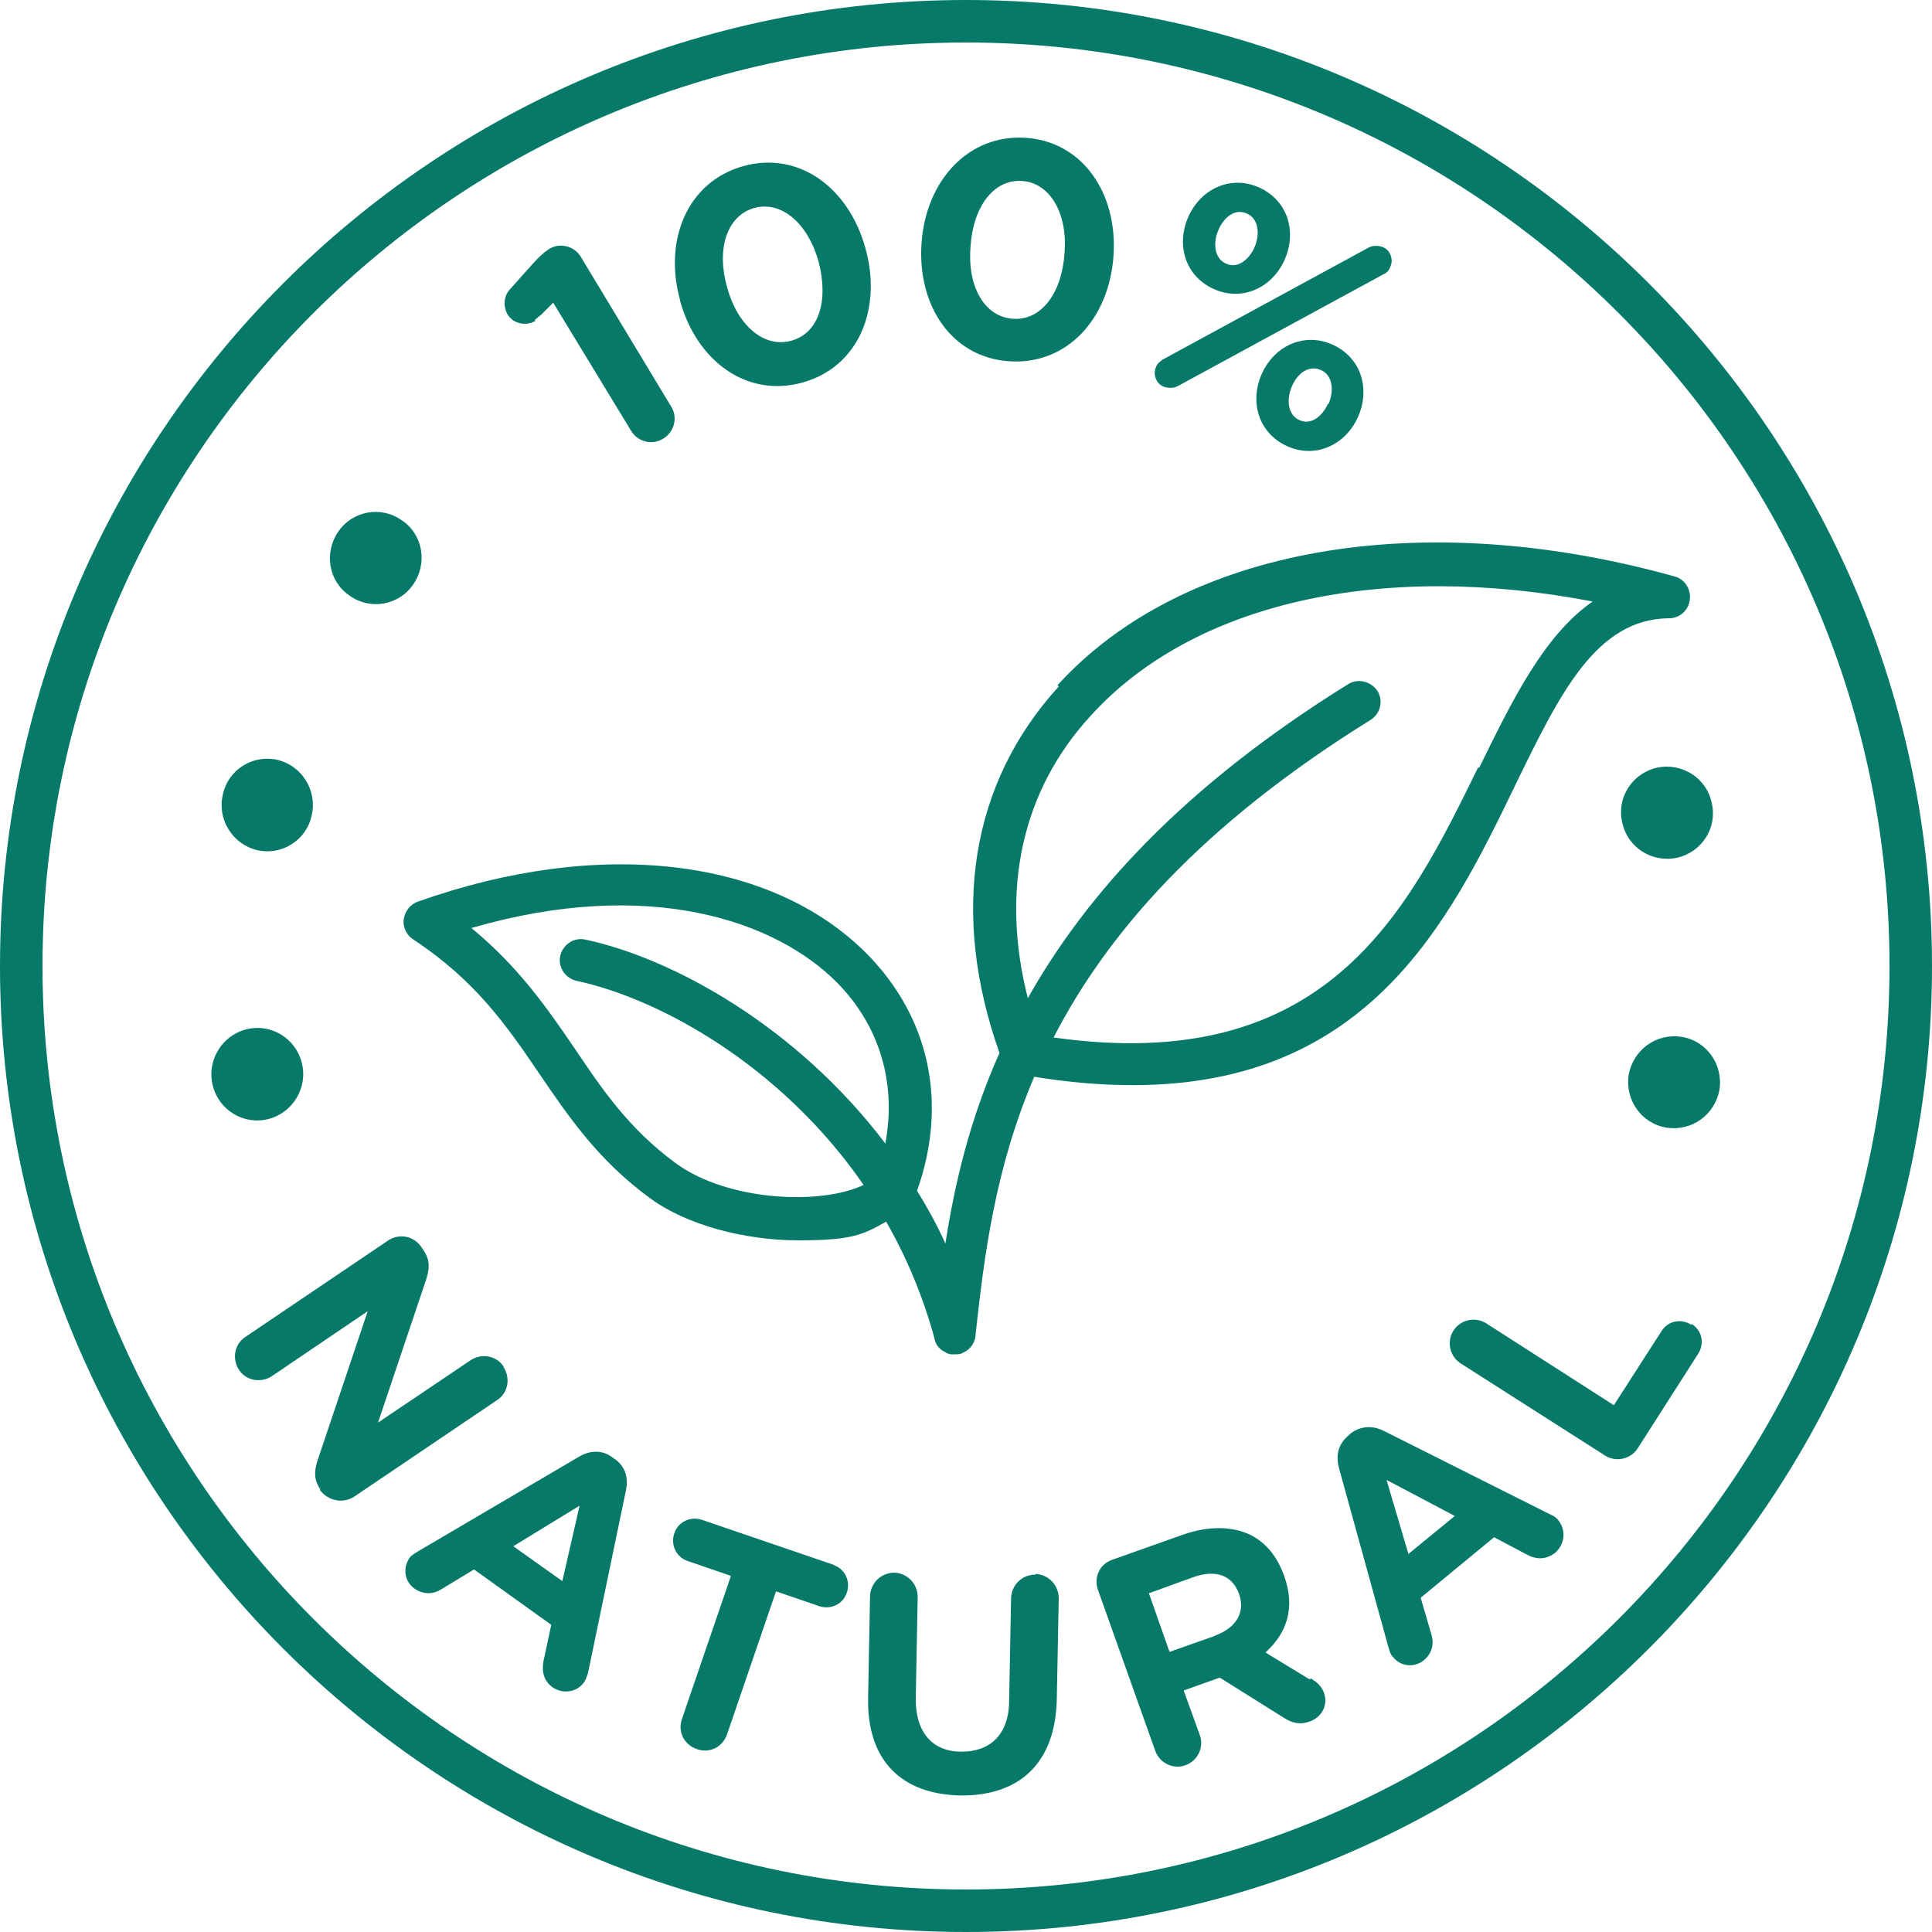 <svg viewBox="0 0 300 300" version="1.1" xmlns="http://www.w3.org/2000/svg" id="Layer_1">
  
  <defs>
    <style>
      .st0 {
        fill: #067969;
      }
    </style>
  </defs>
  <g>
    <path d="M98.1-138.7c-2.6,4.7-2.9,9.3-.8,13,2.2,3.8,6.8,5.9,12.5,5.9h75.2c5.7,0,10.3-2.2,12.5-5.9,2.1-3.7,1.9-8.3-.7-12.9l-29.3-54.6v-34.4h.9c1.8,0,3.3-1.5,3.3-3.3s-1.5-3.3-3.3-3.3h-41.9c-1.8,0-3.3,1.5-3.3,3.3s1.5,3.3,3.3,3.3h.9v34.4l-29.2,54.5ZM133.6-190.8s0,0,0-.1c0-.2.1-.4.2-.6,0-.2.1-.4.1-.6,0,0,0,0,0-.1v-35.2h26.9v35.2c0,0,0,0,0,.1,0,.2,0,.4.1.6,0,.2,0,.4.2.6,0,0,0,0,0,.1l29.7,55.4c1.4,2.5,1.7,4.8.8,6.4-1,1.7-3.5,2.7-6.8,2.7h-75.2c-3.3,0-5.8-1-6.8-2.7-.9-1.6-.6-3.8.8-6.4l29.7-55.3Z" class="st0"></path>
    <path d="M143.6-137.3c.6.5,1.3.8,2.1.8s.3,0,.4,0c.9-.1,1.7-.6,2.2-1.3l18.5-25.1c1.1-1.5.8-3.5-.7-4.6-1.5-1.1-3.5-.8-4.6.7l-16.5,22.3-12.3-10.1c-1.4-1.2-3.5-1-4.6.5-1.2,1.4-1,3.5.5,4.6l15,12.3Z" class="st0"></path>
    <path d="M103.7-263.7c.7,1.9,2.8,2.9,4.7,2.2l16.4-5.9c1.8-.6,2.7-2.5,2-4.3-.6-1.8-2.6-2.7-4.3-2l-12.9,4.7-8-22.1c-.7-1.9-2.8-2.9-4.7-2.2-1.9.7-2.9,2.8-2.2,4.7l9.1,25Z" class="st0"></path>
    <path d="M132.5-269c1.5,0,2.8-.9,3.4-2.4l2.3-5.6,14.8-.3,2.4,5.2c.7,1.5,1.9,2.5,3.6,2.5,2,0,3.5-1.6,3.4-3.6,0-.5-.2-1-.4-1.5l-12.2-26.3c-.8-1.8-2.3-2.9-4.3-2.9h-.4c-2,0-3.5,1.2-4.3,3l-11.3,26.7c-.2.5-.4,1.1-.4,1.6,0,1.9,1.6,3.4,3.5,3.4ZM145.2-294.8l4.9,11-9.3.2,4.5-11.2Z" class="st0"></path>
    <path d="M168.4-267.8l11.7,3.9c7.2,2.4,12.9,1.1,14.9-4.8h0c1.4-4.4-.1-7.3-3.3-9.9,2.7-.5,5.3-1.9,6.5-5.5h0c.7-2.3.6-4.3-.4-6.3-1.2-2.4-3.8-4.4-7.4-5.6l-11.3-3.8c-2-.7-4,.4-4.7,2.3l-8.3,24.9c-.7,2,.4,4,2.3,4.7ZM180.4-292.4l6.9,2.3c3,1,4.2,2.7,3.5,4.8h0c-.8,2.5-3.1,2.8-6.2,1.8l-6.5-2.2,2.3-6.8ZM176.2-279.8l8.1,2.7c3.6,1.2,4.8,3.1,4,5.2h0c-.8,2.5-3,2.9-6.1,1.9l-8.3-2.8,2.4-7Z" class="st0"></path>
    <path d="M63.8-248.6c2.8,2.8,7.3,2.8,10.1,0,2.8-2.8,2.8-7.3,0-10.1h0c-2.8-2.9-7.3-2.8-10.1,0-2.8,2.8-2.8,7.3,0,10.1h0Z" class="st0"></path>
    <path d="M41.8-210.9h0c3.6,1.5,7.8-.2,9.3-3.9,1.5-3.6-.2-7.8-3.8-9.3h0c-3.6-1.5-7.8.2-9.3,3.9-1.5,3.6.2,7.8,3.8,9.3Z" class="st0"></path>
    <path d="M43.3-174.9c0-3.9-3.3-7.1-7.2-7h0c-3.9,0-7.1,3.3-7,7.3,0,3.9,3.3,7.1,7.2,7h0c3.9,0,7.1-3.3,7-7.3Z" class="st0"></path>
    <path d="M42-138.6h0c-3.6,1.6-5.3,5.8-3.8,9.4,1.5,3.6,5.7,5.4,9.3,3.9h0c3.6-1.6,5.3-5.8,3.8-9.4-1.5-3.6-5.7-5.4-9.3-3.9Z" class="st0"></path>
    <path d="M86.5-93.1c1.4,1.3,3.5,1.2,4.8-.2,1.3-1.4,1.2-3.5-.2-4.8l-15.9-14.7c-1.4-1.3-3.5-1.2-4.8.2-1.3,1.4-1.2,3.5.2,4.8l5.2,4.8-15.9,17.2c-1.4,1.5-1.3,3.8.2,5.2,1.5,1.4,3.8,1.3,5.2-.2l15.9-17.2,5.2,4.8Z" class="st0"></path>
    <path d="M116.4-81c.8-1.6.1-3.6-1.5-4.4l-16.7-8.3c-1.9-.9-4-.2-5,1.7l-11.6,23.6c-.9,1.9-.2,4,1.7,5l17,8.4c1.6.8,3.6.2,4.4-1.5.8-1.6.1-3.6-1.5-4.4l-13.7-6.7,3.1-6.3,11.5,5.7c1.6.8,3.6.2,4.4-1.5.8-1.6.1-3.6-1.5-4.4l-11.5-5.7,3-6.1,13.5,6.6c1.6.8,3.6.2,4.4-1.5Z" class="st0"></path>
    <path d="M131.4-82.2c-6.8-1.1-12.3,2.1-13.3,8.1h0c-1.1,6.7,2.9,9.3,9.3,12.1,5.3,2.3,6.3,3.5,6,5.3h0c-.3,2-2.3,2.9-5.3,2.4-3.2-.5-5.8-2.1-8-4.4-.4-.4-1-.9-2-1-1.9-.3-3.7.9-4,2.8-.2,1.1.2,2.3.9,3,3.3,3.3,7.5,5.3,11.8,6,7.2,1.2,12.8-1.7,13.9-8.3h0c1-5.9-2.4-8.9-8.9-11.8-5.5-2.4-6.8-3.4-6.4-5.5h0c.3-1.7,2-2.7,4.7-2.3,2.3.4,4.4,1.6,6.6,3.4.5.4,1.1.7,1.8.8,1.9.3,3.7-.9,4-2.8.2-1.4-.4-2.6-1.1-3.2-2.7-2.4-6-4-10.1-4.7Z" class="st0"></path>
    <path d="M169.4-82.2l-21.5,2.5c-1.9.2-3.2,1.9-3,3.8.2,1.9,1.9,3.2,3.8,3l7.1-.8,2.7,23.3c.2,2.1,2.1,3.5,4.1,3.3,2.1-.2,3.5-2.1,3.2-4.1l-2.7-23.3,7.1-.8c1.9-.2,3.2-1.9,3-3.8-.2-1.9-1.9-3.2-3.8-3Z" class="st0"></path>
    <path d="M205.3-67.3l-14,6-2.8-6.5,11.8-5.1c1.7-.7,2.5-2.6,1.8-4.3-.7-1.7-2.7-2.5-4.4-1.7l-11.8,5.1-2.7-6.3,13.8-6c1.7-.7,2.5-2.6,1.8-4.3-.7-1.7-2.7-2.5-4.4-1.7l-17.1,7.4c-1.9.8-2.8,3-1.9,4.9l10.4,24.1c.8,1.9,3,2.8,4.9,1.9l17.4-7.5c1.7-.7,2.5-2.6,1.7-4.3-.7-1.7-2.7-2.5-4.4-1.7Z" class="st0"></path>
    <path d="M234-103c-6.3-7-16.6-7.6-24.5-.5l-7,6.3c-1.5,1.4-1.7,3.7-.3,5.2l17.6,19.5c1.4,1.5,3.7,1.7,5.2.3l7-6.3c7.9-7.1,8.4-17.4,2-24.5h0ZM227.6-83.5l-4.3,3.8-13.6-15.1,4.3-3.8c4.5-4.1,10.3-3.7,14.3.8h0c4,4.5,3.7,10.3-.8,14.3Z" class="st0"></path>
    <path d="M252.8-137.9h0c-3.6-1.6-7.8.1-9.4,3.8-1.5,3.6.1,7.8,3.7,9.4h0c3.6,1.6,7.8-.1,9.4-3.8,1.5-3.6-.1-7.8-3.7-9.4Z" class="st0"></path>
    <path d="M251.6-174c0,3.9,3.1,7.2,7,7.3h0c3.9,0,7.2-3.1,7.2-7,0-3.9-3.1-7.2-7-7.3h0c-3.9,0-7.2,3.1-7.2,7Z" class="st0"></path>
    <path d="M247.8-223.5c-3.7,1.5-5.4,5.7-3.9,9.3,1.5,3.7,5.6,5.4,9.3,4h0c3.7-1.5,5.4-5.7,3.9-9.4-1.5-3.7-5.6-5.4-9.3-4h0Z" class="st0"></path>
    <path d="M231.5-248.1h0c2.8-2.8,2.8-7.4,0-10.2-2.8-2.8-7.3-2.9-10.1,0h0c-2.8,2.8-2.8,7.4,0,10.2,2.8,2.8,7.3,2.9,10.1,0Z" class="st0"></path>
    <path d="M147.4-324.9C64.7-324.9-2.6-257.6-2.6-174.9S64.7-24.9,147.4-24.9s150-67.3,150-150-67.3-150-150-150ZM147.4-31.5C68.4-31.5,4.1-95.8,4.1-174.9s64.3-143.4,143.4-143.4,143.4,64.3,143.4,143.4S226.5-31.5,147.4-31.5Z" class="st0"></path>
  </g>
  <g>
    <path d="M54.3,92.5h0c3.2,2.3,7.7,1.5,9.9-1.8,2.2-3.2,1.5-7.7-1.8-9.9h0c-3.2-2.3-7.7-1.5-9.9,1.8-2.2,3.2-1.5,7.7,1.8,9.9Z" class="st0"></path>
    <path d="M39.9,132h0c3.8.9,7.7-1.5,8.5-5.4.9-3.8-1.5-7.7-5.3-8.6h0c-3.8-.9-7.7,1.5-8.5,5.4-.9,3.8,1.5,7.7,5.3,8.6Z" class="st0"></path>
    <path d="M41,173.9h0c3.9-.6,6.6-4.3,6-8.2-.6-3.9-4.2-6.6-8.1-6h0c-3.9.6-6.6,4.3-6,8.2.6,3.9,4.2,6.6,8.1,6Z" class="st0"></path>
    <path d="M78.2,212.2c-1.1-1.7-3.4-2.1-5.1-1l-14.4,9.7,7.5-22.3c.5-1.6.6-2.9-.4-4.4l-.4-.6c-1.2-1.7-3.4-2.1-5.1-1l-22.2,15c-1.7,1.1-2.1,3.4-1,5.1,1.1,1.7,3.4,2.1,5.1,1l14.9-10.1-7.8,23.2c-.5,1.6-.6,2.9.4,4.4v.2c1.3,1.7,3.6,2.1,5.3,1l22.2-15c1.7-1.1,2.1-3.4,1-5.1Z" class="st0"></path>
    <path d="M95.5,226.6l-.4-.3c-1.6-1.2-3.5-1.1-5.2-.1l-25,14.7c-.5.3-1,.6-1.3,1-1.1,1.6-.8,3.7.8,4.8,1.3.9,2.8.9,4.1.1l5.1-3.1,12,8.6-1.2,5.6c-.3,1.6,0,3.1,1.4,4.1,1.6,1.1,3.8.8,4.9-.8.3-.4.4-.9.6-1.4l5.9-28.4c.4-2-.1-3.7-1.8-4.9ZM87.3,245.5l-7.6-5.4,10.3-6.3-2.7,11.8Z" class="st0"></path>
    <path d="M129.5,243l-20.5-7c-1.8-.6-3.7.3-4.3,2.1-.6,1.8.3,3.7,2.1,4.3l6.7,2.3-7.6,22.2c-.7,2,.3,4,2.3,4.7,2,.7,4-.3,4.7-2.3l7.6-22.2,6.7,2.3c1.8.6,3.7-.3,4.3-2.1.6-1.8-.3-3.7-2.1-4.3Z" class="st0"></path>
    <path d="M160.8,244.5c-2.1,0-3.7,1.6-3.8,3.6l-.3,15.9c0,5.3-2.9,8-7.4,8-4.5,0-7.2-3-7.1-8.4l.3-15.6c0-2.1-1.6-3.7-3.6-3.8-2.1,0-3.7,1.6-3.8,3.6l-.3,15.8c-.2,9.9,5.3,15,14.3,15.2,9,.1,14.8-4.8,15-15l.3-15.6c0-2.1-1.6-3.7-3.6-3.8Z" class="st0"></path>
    <path d="M203.4,260.8l-6.9-4.2c3.3-3,4.7-6.9,2.9-11.9h0c-1.1-3.1-2.9-5.2-5.3-6.4-2.8-1.3-6.4-1.4-10.4,0l-11,3.9c-2,.7-2.9,2.8-2.2,4.7l8.9,25c.7,1.9,2.8,2.9,4.7,2.2,1.9-.7,2.9-2.8,2.2-4.7l-2.5-6.9,5.6-2,9.9,6.2c1.2.8,2.5,1.2,4.1.6,1.7-.6,2.9-2.4,2.2-4.4-.4-1.1-1.1-1.7-2.1-2.3ZM188.7,254l-7.1,2.5-3.2-9.1,6.9-2.5c3.4-1.2,6-.4,7.1,2.6h0c1,2.8-.4,5.3-3.8,6.5Z" class="st0"></path>
    <path d="M240.8,235.2l-25.9-13c-1.8-.9-3.6-.8-5.2.4l-.3.3c-1.6,1.3-2,3.1-1.5,5l7.7,27.9c.2.6.3,1.1.7,1.5,1.2,1.5,3.3,1.7,4.8.5,1.2-1,1.6-2.4,1.2-3.9l-1.7-5.8,11.4-9.4,5.1,2.7c1.5.8,3,.8,4.4-.3,1.5-1.3,1.7-3.5.5-5-.3-.4-.7-.7-1.2-.9ZM218.7,241.3l-3.4-11.5,10.6,5.6-7.2,5.9Z" class="st0"></path>
    <path d="M262.6,205.7c-1.6-1-3.6-.6-4.6,1l-7.4,11.5-19.8-12.7c-1.7-1.1-4-.6-5.1,1.1-1.1,1.7-.6,4,1.1,5.1l22.4,14.3c1.7,1.1,4,.6,5.1-1.1l9.4-14.7c1-1.6.6-3.6-1-4.6Z" class="st0"></path>
    <path d="M261.1,161h0c-3.9-.6-7.5,2-8.2,5.9-.6,3.9,2,7.6,5.9,8.2h0c3.9.6,7.5-2,8.2-5.9.6-3.9-2-7.6-5.9-8.2Z" class="st0"></path>
    <path d="M257.3,119.2h0c-3.9.9-6.3,4.7-5.4,8.5.8,3.9,4.6,6.3,8.5,5.5h0c3.9-.9,6.3-4.7,5.4-8.5-.8-3.9-4.6-6.3-8.5-5.5Z" class="st0"></path>
    <path d="M150,0C67.3,0,0,67.3,0,150s67.3,150,150,150,150-67.3,150-150S232.7,0,150,0ZM150,293.4c-79.1,0-143.4-64.3-143.4-143.4S70.9,6.6,150,6.6s143.4,64.3,143.4,143.4-64.3,143.4-143.4,143.4Z" class="st0"></path>
    <path d="M83,49.7c.3-.2.7-.6,1-.8l1.9-1.9,12.1,19.9c1,1.7,3.3,2.3,5,1.2,1.7-1,2.3-3.3,1.2-5l-14-23.2c-1-1.7-3.3-2.3-5-1.2h0c-.9.6-1.6,1.3-2.6,2.4l-3.3,3.7c-1.1,1.1-1.2,2.7-.5,4,.9,1.5,2.9,1.9,4.4,1Z" class="st0"></path>
    <path d="M105.6,46.7c2.6,9.4,10.4,15.1,19,12.7,8.7-2.4,12.4-11.4,9.8-20.8h0c-2.6-9.5-10.4-15.2-19-12.8-8.6,2.4-12.4,11.4-9.8,20.8h0ZM117.1,32.3c4.3-1.2,8.4,2.5,10,8.3h0c1.6,6,.1,11.1-4.2,12.3-4.3,1.2-8.4-2.4-10-8.3h0c-1.7-6,0-11.1,4.2-12.3Z" class="st0"></path>
    <path d="M156.7,56.1c9,.6,15.5-6.6,16.2-16.3h0c.7-9.8-4.8-17.8-13.6-18.4-8.9-.6-15.5,6.6-16.2,16.3h0c-.7,9.8,4.7,17.8,13.6,18.4ZM150.7,38.3h0c.4-6.2,3.6-10.5,8-10.2,4.4.3,7.1,5.1,6.6,11.2h0c-.4,6.2-3.6,10.5-8,10.2-4.5-.3-7.1-5.1-6.6-11.2Z" class="st0"></path>
    <path d="M196,57.9h0c-2,4.3-.7,9.2,3.7,11.3,4.4,2.1,9.1,0,11.1-4.3h0c2-4.3.7-9.2-3.7-11.3-4.4-2.1-9.1,0-11.1,4.3ZM206.2,62.7h0c-.9,2-2.7,3.4-4.5,2.5-1.7-.8-2-3.1-1.1-5.2h0c.9-2.1,2.7-3.4,4.6-2.5,1.7.8,2,3.1,1.1,5.2Z" class="st0"></path>
    <path d="M188.3,44.8c4.4,2.1,9.1,0,11.1-4.3h0c2-4.3.7-9.2-3.7-11.3-4.4-2.1-9.1,0-11.1,4.3h0c-2,4.3-.7,9.2,3.7,11.3ZM189.2,35.7h0c.9-2.1,2.7-3.4,4.5-2.5,1.7.8,2,3.1,1.1,5.2h0c-.9,2-2.7,3.4-4.5,2.5-1.7-.8-2-3.1-1.1-5.2Z" class="st0"></path>
    <path d="M180.6,60c.7.3,1.6.3,2.2,0l32-17.4c.5-.2.9-.6,1.1-1.2.5-1.1,0-2.5-1.1-3-.7-.3-1.6-.3-2.2,0l-32,17.4c-.4.3-.9.6-1.1,1.2-.5,1.1,0,2.5,1.1,3Z" class="st0"></path>
    <path d="M164.4,106.6c-13.7,15-16.9,35.2-9.2,56.9-4.7,10.5-7,20.6-8.4,29.6-1.3-2.9-2.8-5.6-4.4-8.2,4.8-13.5,2-26.8-7.7-36.7-14.9-15.1-41.6-18.2-69.8-8.2-1.2.4-2,1.5-2.2,2.7-.2,1.2.4,2.5,1.5,3.2,9.7,6.4,14.5,13.4,19.6,20.9,4.5,6.6,9.1,13.4,17.2,19.3,5.6,4.1,14.6,6.5,23,6.5s10-.9,13.6-2.9c3.1,5.4,5.7,11.5,7.5,18.1.1.7.5,1.4,1.1,1.8,0,0,.2.2.3.2.2.1.3.2.5.3.2.1.5.2.7.2,0,0,.1,0,.2,0,0,0,.2,0,.3,0,0,0,0,0,.1,0,.3,0,.6,0,.9-.1,0,0,.2,0,.2-.1,0,0,0,0,0,0,1.3-.5,2.1-1.7,2.1-3,1.3-11.7,2.9-25.4,9.1-39.9,5.5.9,10.6,1.3,15.3,1.3,36.7,0,49.2-25.5,59.4-46.6,7-14.4,12.6-25.8,23.9-25.9,1.6,0,3-1.2,3.2-2.9.2-1.6-.8-3.2-2.4-3.6-39.5-11-76.3-4.5-95.8,16.9ZM137.5,177.6c-14-18.5-33.4-28.9-46.6-31.7-1.8-.4-3.5.8-3.9,2.5-.4,1.8.8,3.5,2.5,3.9,12.7,2.7,31.7,13,44.6,31.7-6.7,3.2-21.2,2.5-29.2-3.4-7.2-5.3-11.3-11.3-15.6-17.7-4.3-6.3-8.7-12.7-16.1-18.8,27.6-8,47.3-1.1,56.8,8.5,6.6,6.7,9.2,15.6,7.5,24.8ZM229.5,119.2c-11,22.5-23.5,47.9-65.9,41.9,8.3-16.1,22.8-32.9,49.2-49.3,1.6-1,2-3,1.1-4.5-1-1.5-3-2-4.5-1.1-25.8,16-40.8,32.8-49.8,48.8-4.3-16.9-.9-32.3,9.8-43.9,16-17.6,45.2-24,77.9-17.7-7.6,5.3-12.5,15.4-17.6,25.8Z" class="st0"></path>
  </g>
  <g>
    <path d="M549.4,47.3c.7,3.9,4.4,6.4,8.3,5.7,3.9-.7,6.5-4.4,5.8-8.2h0c-.7-4-4.4-6.5-8.3-5.8-3.9.7-6.5,4.4-5.8,8.2h0Z" class="st0"></path>
    <path d="M511.2,64.9c2.1,3.3,6.5,4.3,9.8,2.2,3.3-2.1,4.4-6.5,2.3-9.8h0c-2.1-3.4-6.5-4.4-9.8-2.3-3.3,2.1-4.4,6.5-2.3,9.8h0Z" class="st0"></path>
    <path d="M482.1,95.5h0c3.2,2.4,7.6,1.7,10-1.5,2.3-3.2,1.7-7.6-1.5-10h0c-3.2-2.4-7.6-1.6-10,1.5-2.3,3.2-1.7,7.6,1.5,10Z" class="st0"></path>
    <path d="M466.6,134.8h0c3.8,1,7.7-1.3,8.6-5.2,1-3.8-1.3-7.7-5.1-8.7h0c-3.8-1-7.7,1.3-8.6,5.2-1,3.8,1.3,7.7,5.1,8.7Z" class="st0"></path>
    <path d="M466.8,176.9h0c3.9-.5,6.6-4.1,6.1-8-.5-3.9-4.1-6.7-8-6.2h0c-3.9.5-6.6,4.1-6.1,8s4.1,6.7,8,6.2Z" class="st0"></path>
    <path d="M479.9,235.7l22.4-14.6c1.7-1.1,2.2-3.4,1.1-5s-3.4-2.2-5-1.1l-14.5,9.5,7.9-22.2c.5-1.6.7-2.9-.3-4.4l-.4-.6c-1.1-1.7-3.4-2.2-5.1-1.1l-22.4,14.6c-1.7,1.1-2.2,3.4-1.1,5,1.1,1.7,3.4,2.2,5,1.1l15.1-9.8-8.2,23c-.5,1.6-.7,2.9.3,4.4v.2c1.3,1.7,3.5,2.2,5.2,1.1Z" class="st0"></path>
    <path d="M522.2,232.1c-8.5-6-19.1-3.9-24.6,3.9h0c-5.5,7.9-3.9,18.5,4.6,24.5,8.5,6,19.1,3.9,24.6-3.9h0c5.5-7.9,3.9-18.5-4.6-24.5ZM520.4,252.1h0c-3.3,4.8-9.4,6.3-14.3,2.8-4.9-3.4-5.6-9.8-2.2-14.5h0c3.3-4.8,9.4-6.3,14.3-2.8,4.9,3.4,5.6,9.8,2.2,14.5Z" class="st0"></path>
    <path d="M565.5,249.5c-2-.5-3.9.8-4.4,2.7l-4,16.9-9.6-21.5c-.7-1.5-1.5-2.6-3.2-3l-.7-.2c-2-.5-4,.7-4.4,2.8l-6.1,26c-.5,2,.8,3.9,2.7,4.4,2,.5,3.9-.8,4.4-2.7l4.1-17.5,10,22.3c.7,1.5,1.5,2.6,3.2,3h.2c2,.5,4-.7,4.4-2.7l6.1-26c.5-2-.8-3.9-2.7-4.4Z" class="st0"></path>
    <path d="M622.1,259c-.6-2-2.6-3.1-4.6-2.5l-8.1,2.3c-1.7.5-2.7,2.3-2.2,4,.5,1.7,2.3,2.7,4,2.2l4.8-1.4,1.3,4.6c-1.4,1.8-3.6,3.1-6.1,3.8-5.7,1.6-11-1.6-12.7-7.5h0c-1.6-5.6,1.2-11.3,6.4-12.8,3-.9,5.4-.6,7.7.2.6.2,1.4.4,2.4.1,1.9-.6,3.1-2.6,2.5-4.5-.4-1.4-1.5-2.1-2.3-2.4-3.5-1.2-7-1.4-11.9,0-9.8,2.8-14.8,12.3-12.2,21.5h0c2.7,9.7,11.6,14.7,21.7,11.9,4.8-1.4,8.2-4.1,10.4-6.4,1.4-1.5,1.8-3.2,1.2-5.2l-2.2-7.9Z" class="st0"></path>
    <path d="M649.7,221.9c-1.3-1.6-3.6-1.9-5.2-.6l-.6.5c-1.2.9-1.6,2.1-1.4,3.5l2,17-16-5.9c-1.2-.5-2.6-.4-3.8.6l-.6.5c-1.6,1.3-1.9,3.6-.6,5.2l16.5,21.1c1.2,1.6,3.5,1.9,5.1.6,1.6-1.2,1.9-3.5.6-5.1l-10.3-13.1,11.1,3.8c1.3.4,2.5.4,3.6-.4,1.1-.8,1.4-2,1.3-3.4l-1.1-11.9,10.3,13.2c1.2,1.6,3.6,1.9,5.1.7,1.6-1.3,1.9-3.6.6-5.2l-16.5-21Z" class="st0"></path>
    <path d="M681.9,193.7h0c-8.3-4.7-18.7-1.9-23.8,7.1-5,9.1-1.9,19.4,6.5,24.1h0c8.3,4.7,18.7,1.9,23.8-7.1,5-9.1,1.9-19.4-6.5-24.1ZM682.5,214.4c-2.9,5.2-9.1,6.6-14.2,3.8h0c-5-2.8-7.1-8.7-4.2-13.9,2.9-5.2,9.1-6.6,14.2-3.8h0c5,2.8,7.1,8.7,4.2,13.9Z" class="st0"></path>
    <path d="M687.3,153.4c-3.9-.2-7.2,2.9-7.4,6.8-.2,3.9,2.8,7.3,6.8,7.5h0c3.9.2,7.2-2.9,7.4-6.8.2-3.9-2.8-7.3-6.8-7.5h0Z" class="st0"></path>
    <path d="M674.3,121.3c1.3,3.7,5.3,5.7,9,4.4h0c3.7-1.3,5.7-5.4,4.4-9.1-1.3-3.7-5.3-5.7-9-4.4h0c-3.7,1.3-5.7,5.4-4.4,9.1Z" class="st0"></path>
    <path d="M631.6,67.5c3.3,2.1,7.7,1.2,9.9-2.2h0c2.1-3.4,1.1-7.8-2.2-9.9-3.3-2.1-7.7-1.2-9.8,2.2h0c-2.1,3.4-1.1,7.8,2.2,9.9Z" class="st0"></path>
    <path d="M595.1,53.1c3.9.7,7.6-1.8,8.3-5.7h0c.7-4-1.9-7.7-5.7-8.4-3.9-.7-7.6,1.8-8.3,5.7h0c-.7,4,1.9,7.7,5.7,8.4Z" class="st0"></path>
    <path d="M576.1,304.9c82.5,0,149.7-67.1,149.7-149.7S658.6,5.6,576.1,5.6s-149.7,67.1-149.7,149.7,67.1,149.7,149.7,149.7ZM576.1,12.2c78.9,0,143.1,64.2,143.1,143.1s-64.2,143.1-143.1,143.1-143.1-64.2-143.1-143.1S497.2,12.2,576.1,12.2Z" class="st0"></path>
    <path d="M551.1,218.4c.4,1.5,1.7,2.5,3.2,2.5h29.7s0,0,0,0,0,0,0,0h16.8c1.6,0,3-1.2,3.2-2.7,9.3-53.6,23.4-90.8,71-134.3,1.2-1.1,1.4-2.8.6-4.2-.8-1.3-2.5-1.9-4-1.3-56.5,21.6-87.4,66.2-98.6,103.5-14.7-24.8-37.6-42.9-68.6-54-1.4-.5-3,0-3.9,1.3-.8,1.3-.7,2.9.4,4.1,24.8,26.4,40.4,44.7,50,85.1ZM657.4,92.1c-37.6,38.7-50.4,74-59.1,122.2h-11.6c-2.3-8.5-5.3-16.5-8.9-24,8-33.1,32.9-74.2,79.6-98.3ZM579.9,214.3h-22.9c-8.4-33.9-21.5-52.9-41-74.6,32.7,15.3,54.2,40.4,63.9,74.6Z" class="st0"></path>
  </g>
  <g>
    <path d="M-146.9,118.4c-.4-1.4-1.7-2.3-3.1-2.3h-45l-13.9-42.8c-.4-1.4-1.7-2.3-3.1-2.3s-2.7.9-3.1,2.3l-13.9,42.8h-45c-1.4,0-2.7.9-3.1,2.3-.4,1.4,0,2.9,1.2,3.7l36.4,26.4-13.9,42.8c-.4,1.4,0,2.9,1.2,3.7,1.2.8,2.7.8,3.9,0l36.4-26.4,36.4,26.4c.6.4,1.3.6,1.9.6s1.4-.2,1.9-.6c1.2-.8,1.6-2.3,1.2-3.7l-13.9-42.8,36.4-26.4c1.2-.8,1.6-2.3,1.2-3.7ZM-190.4,144.6c-1.2.8-1.6,2.3-1.2,3.7l11.5,35.4-30.1-21.9c-1.2-.8-2.7-.8-3.9,0l-30.1,21.9,11.5-35.4c.4-1.4,0-2.9-1.2-3.7l-30.1-21.9h37.2c1.4,0,2.7-.9,3.1-2.3l11.5-35.4,11.5,35.4c.4,1.4,1.7,2.3,3.1,2.3h37.2l-30.1,21.9Z" class="st0"></path>
    <path d="M-274.7,56.1c1,1.8,3.1,2.4,4.9,1.4,1.8-1,2.4-3.2,1.4-4.9l-8.2-14.6,10.4,5.5c1.2.6,2.4.8,3.6.1,1.2-.7,1.7-1.8,1.8-3.1l.8-11.9,8.2,14.6c1,1.8,3.2,2.4,5,1.4,1.8-1,2.4-3.2,1.4-5l-13.1-23.3c-1-1.8-3.2-2.4-5-1.4l-.7.4c-1.3.7-1.9,1.8-2,3.3l-.7,17.1-14.9-8.3c-1.1-.6-2.5-.8-3.9,0l-.7.4c-1.8,1-2.4,3.2-1.4,5l13.1,23.4Z" class="st0"></path>
    <path d="M-238,41.6c1.5-.2,2.7-1.2,3.1-2.7l1.6-5.8,14.7-2,2.9,4.9c.9,1.4,2.2,2.3,3.9,2.1,2-.3,3.3-2,3-4,0-.5-.3-.9-.6-1.4l-15.2-24.7c-1.1-1.7-2.6-2.6-4.6-2.3h-.4c-2,.3-3.3,1.6-3.9,3.5l-8.1,27.8c-.2.6-.3,1.1-.2,1.6.3,1.9,1.9,3.2,3.8,3ZM-228.4,14.6l6.1,10.4-9.3,1.2,3.1-11.6Z" class="st0"></path>
    <path d="M-202.4,38.5l9.2,2c10.3,2.3,19.1-3.3,21.1-12.6h0c2-9.3-3.5-18-13.9-20.3l-9.2-2c-2-.4-4,.8-4.4,2.8l-5.7,25.6c-.4,2,.8,4,2.8,4.4ZM-193,13l5.6,1.2c5.9,1.3,9,6.3,7.7,12.1h0c-1.3,5.9-6.2,9-12.1,7.7l-5.6-1.2,4.4-19.8Z" class="st0"></path>
    <path d="M-169.1,48.6l16,10c1.6,1,3.6.5,4.5-1,1-1.6.5-3.6-1.1-4.6l-12.9-8.1,3.7-6,10.9,6.8c1.6,1,3.6.5,4.5-1,1-1.5.5-3.6-1.1-4.6l-10.9-6.8,3.6-5.8,12.7,7.9c1.6,1,3.6.5,4.5-1,1-1.5.5-3.6-1.1-4.6l-15.8-9.9c-1.8-1.1-4-.6-5.1,1.2l-13.9,22.3c-1.1,1.8-.6,4,1.2,5.1Z" class="st0"></path>
    <path d="M-308.1,76.5h0c3.3,2.3,7.7,1.4,9.9-1.8,2.2-3.3,1.4-7.7-1.8-9.9h0c-3.3-2.3-7.7-1.4-9.9,1.8-2.2,3.3-1.4,7.7,1.8,9.9Z" class="st0"></path>
    <path d="M-322.1,114.6h0c3.8.9,7.7-1.5,8.6-5.3.9-3.8-1.4-7.7-5.3-8.6h0c-3.8-.9-7.7,1.5-8.6,5.3-.9,3.8,1.4,7.7,5.3,8.6Z" class="st0"></path>
    <path d="M-315.4,147.2c-.5-3.9-4.1-6.7-8-6.2h0c-3.9.5-6.6,4.1-6.1,8,.5,3.9,4.1,6.7,8,6.2h0c3.9-.5,6.6-4.1,6.1-8Z" class="st0"></path>
    <path d="M-313.3,180.3h0c-3.5,1.9-4.7,6.3-2.8,9.7,1.9,3.5,6.2,4.8,9.7,2.9h0c3.5-1.9,4.7-6.3,2.8-9.7-1.9-3.5-6.2-4.8-9.7-2.9Z" class="st0"></path>
    <path d="M-275.9,202.8c-1.5-1.4-3.8-1.3-5.2.2l-18.2,19.8c-1.4,1.5-1.3,3.8.2,5.2,1.5,1.4,3.8,1.3,5.2-.2l18.2-19.8c1.4-1.5,1.3-3.8-.2-5.2Z" class="st0"></path>
    <path d="M-246,222.1c-1.8-.9-4-.3-4.9,1.5l-8.1,15.4-3.9-23.2c-.3-1.6-.8-2.9-2.4-3.7l-.7-.4c-1.8-1-4-.3-5,1.6l-12.5,23.7c-.9,1.8-.3,4,1.5,4.9,1.8.9,4,.3,4.9-1.5l8.4-15.9,4.1,24.1c.3,1.6.8,2.9,2.4,3.7h.2c1.8,1.1,4,.4,5-1.4l12.5-23.7c.9-1.8.3-4-1.5-4.9Z" class="st0"></path>
    <path d="M-201.2,227.5c-2.1,0-3.7,1.7-3.6,3.8l.3,15.9c0,5.3-2.6,8.1-7.1,8.2-4.5,0-7.3-2.7-7.4-8.2l-.3-15.6c0-2.1-1.7-3.7-3.8-3.6-2.1,0-3.7,1.7-3.6,3.8l.3,15.8c.2,9.9,5.8,14.9,14.8,14.7,9-.1,14.7-5.2,14.5-15.4l-.3-15.6c0-2.1-1.7-3.7-3.8-3.6Z" class="st0"></path>
    <path d="M-162.1,241.3c-1.9-5.6-6.3-6.7-13.3-6.2-6,.4-7.6.2-8.3-1.9h0c-.5-1.6.5-3.3,3.2-4.3,2.2-.7,4.6-.7,7.4-.1.7.1,1.3.1,1.9,0,1.8-.6,2.8-2.5,2.2-4.3-.5-1.4-1.6-2.1-2.5-2.3-3.5-.9-7.2-.7-11.1.6-6.5,2.2-9.9,7.6-7.9,13.4h0c2.1,6.4,6.9,6.8,13.9,6.3,5.8-.4,7.2.1,7.8,1.9h0c.6,2-.7,3.7-3.6,4.6-3.1,1-6.1.8-9.1-.1-.6-.2-1.3-.3-2.2,0-1.8.6-2.8,2.5-2.2,4.3.4,1.1,1.3,1.9,2.2,2.2,4.4,1.4,9.1,1.2,13.3-.2,6.9-2.3,10.5-7.5,8.4-13.8h0Z" class="st0"></path>
    <path d="M-125.2,222.6l-25.3-14.2c-1.7-1-3.6-1-5.2.2l-.3.3c-1.6,1.2-2.1,3-1.7,4.9l6.5,28.2c.1.6.3,1.1.6,1.5,1.2,1.5,3.3,1.9,4.8.7,1.2-.9,1.7-2.4,1.4-3.9l-1.4-5.8,11.9-8.9,5,2.9c1.5.8,3,.9,4.4,0,1.6-1.2,1.9-3.4.7-4.9-.3-.4-.7-.7-1.2-1ZM-147.6,227.7l-2.9-11.7,10.4,6.1-7.5,5.6Z" class="st0"></path>
    <path d="M-111.1,180.9h0c-3.5-2-7.8-.7-9.7,2.8-1.9,3.5-.7,7.8,2.8,9.7h0c3.5,2,7.8.7,9.7-2.8,1.9-3.4.7-7.8-2.8-9.7Z" class="st0"></path>
    <path d="M-100.8,141.7h0c-3.9-.6-7.5,2.2-8,6.1-.5,3.9,2.2,7.5,6.1,8.1h0c3.9.6,7.5-2.2,8-6.1.5-3.9-2.2-7.5-6.1-8.1Z" class="st0"></path>
    <path d="M-110.6,109.9c.9,3.8,4.7,6.3,8.5,5.4h0c3.8-.9,6.2-4.8,5.3-8.6-.9-3.8-4.7-6.3-8.5-5.4h0c-3.8.9-6.2,4.8-5.3,8.6Z" class="st0"></path>
    <path d="M-115.8,77.1h0c3.3-2.3,4.1-6.7,1.9-10-2.2-3.3-6.6-4.2-9.9-2h0c-3.3,2.3-4.1,6.7-1.9,10,2.2,3.3,6.6,4.2,9.9,2Z" class="st0"></path>
    <path d="M-212.1-16.6c-82.7,0-150,67.3-150,150s67.3,150,150,150S-62.1,216.1-62.1,133.4-129.4-16.6-212.1-16.6ZM-212.1,276.8c-79.1,0-143.4-64.3-143.4-143.4S-291.2-10-212.1-10-68.7,54.3-68.7,133.4s-64.3,143.4-143.4,143.4Z" class="st0"></path>
  </g>
</svg>